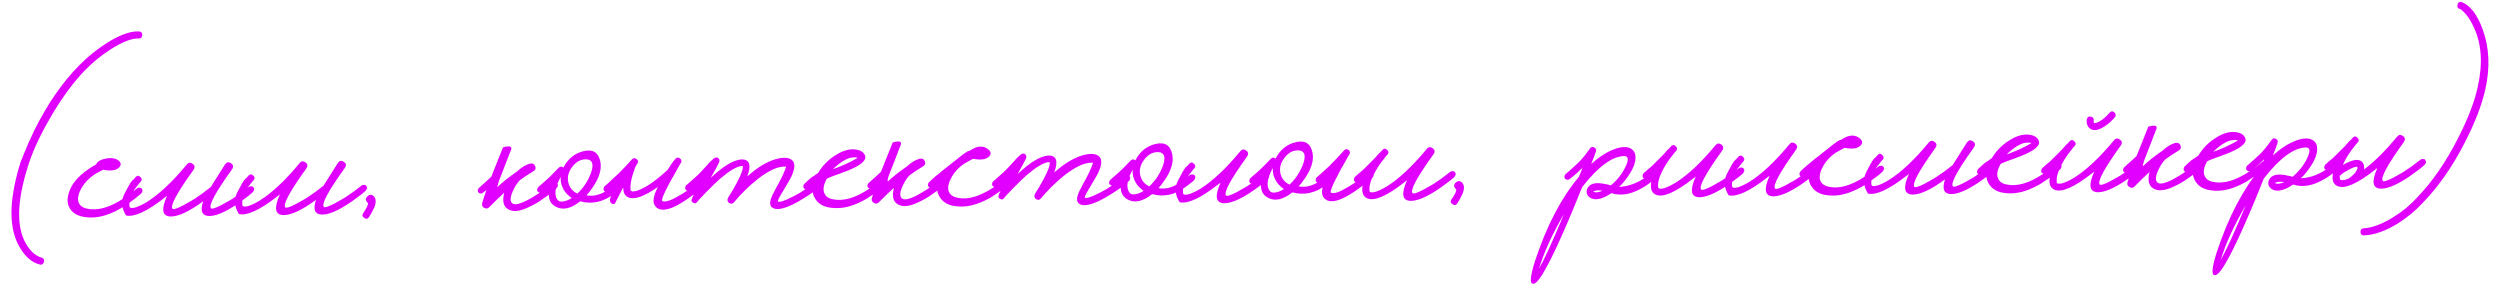 <?xml version="1.0" encoding="UTF-8"?> <svg xmlns="http://www.w3.org/2000/svg" width="373" height="46" viewBox="0 0 373 46" fill="none"><path d="M12.665 10.499C10.807 12.427 9.047 14.852 7.384 17.775C5.808 20.492 4.695 22.977 4.043 25.229C2.541 30.122 2.462 33.795 3.808 36.249C4.481 37.465 5.306 38.202 6.284 38.462C6.581 38.617 6.663 38.843 6.531 39.139C6.421 39.458 6.207 39.562 5.888 39.453C4.751 39.15 3.777 38.312 2.967 36.94C1.323 34.218 1.295 30.172 2.882 24.802C2.881 24.756 2.903 24.7 2.948 24.631C2.969 24.517 3.001 24.392 3.045 24.256C3.176 23.891 3.33 23.504 3.506 23.094C3.99 21.864 4.541 20.621 5.16 19.367C7.105 15.466 9.343 12.242 11.872 9.693C13.148 8.408 14.54 7.291 16.046 6.343C17.913 5.186 19.471 4.633 20.718 4.686C21.058 4.704 21.23 4.883 21.235 5.223C21.216 5.563 21.037 5.736 20.697 5.74C19.654 5.708 18.278 6.235 16.569 7.322C15.152 8.224 13.851 9.283 12.665 10.499ZM21.166 28.176C21.327 28.401 21.274 28.651 21.005 28.926C20.467 29.386 19.872 29.847 19.221 30.309L18.951 30.482L18.647 30.69C18.4 30.852 18.175 30.99 17.973 31.106C17.433 31.43 16.903 31.686 16.384 31.874C15.008 32.436 13.673 32.589 12.377 32.333C11.514 32.162 10.886 31.785 10.493 31.201C10.101 30.639 9.99 29.971 10.162 29.198C10.525 27.426 11.922 25.867 14.353 24.521C14.484 24.112 14.968 23.822 15.805 23.653C16.664 23.506 17.312 23.623 17.747 24.003C18.114 24.361 18.096 24.712 17.692 25.057C17.244 25.448 16.474 25.537 15.383 25.325C15.316 25.371 15.136 25.464 14.843 25.603C14.708 25.673 14.584 25.743 14.472 25.812C14.314 25.905 14.179 25.986 14.067 26.055C13.302 26.563 12.687 27.195 12.22 27.948C11.71 28.816 11.538 29.544 11.704 30.131C11.869 30.651 12.304 30.985 13.008 31.135C14.554 31.478 16.361 30.968 18.43 29.605C18.992 29.257 19.643 28.773 20.384 28.152C20.518 28.037 20.665 27.989 20.824 28.01C20.982 28.008 21.096 28.063 21.166 28.176ZM30.309 30.033C28.265 31.532 26.666 32.289 25.51 32.304C24.195 32.297 24 31.268 24.927 29.217L24.523 29.528C21.919 31.555 20.014 32.429 18.809 32.15C18.115 31.048 18.034 29.972 18.564 28.923C19.095 27.873 19.473 27.223 19.696 26.97L19.999 26.695L20.233 26.419C20.479 26.167 20.717 26.164 20.947 26.41C21.199 26.634 21.214 26.872 20.99 27.124L20.923 27.193L20.822 27.296C20.554 27.617 20.287 27.96 20.019 28.326C19.442 29.286 19.215 30.139 19.337 30.885C19.407 31.043 19.668 31.074 20.12 30.977C20.617 30.835 21.215 30.555 21.912 30.139C23.756 28.982 25.739 27.121 27.86 24.555C28.106 24.235 28.4 24.197 28.743 24.442C29.086 24.687 29.124 24.993 28.857 25.359C26.406 28.767 25.365 30.696 25.733 31.145C25.848 31.302 26.379 31.137 27.325 30.649C27.685 30.463 28.057 30.254 28.439 30.023C28.777 29.837 29.035 29.675 29.215 29.537C29.71 29.236 30.406 28.728 31.304 28.014C31.349 27.968 31.394 27.934 31.439 27.911L33.606 24.483C33.851 24.163 34.145 24.125 34.489 24.37C34.832 24.615 34.869 24.921 34.602 25.287C32.151 28.695 31.11 30.624 31.479 31.072C31.594 31.23 32.124 31.064 33.071 30.576C33.431 30.39 33.802 30.182 34.185 29.95C34.522 29.765 34.781 29.603 34.961 29.464C35.456 29.163 36.152 28.656 37.05 27.942C37.184 27.827 37.331 27.78 37.49 27.8C37.648 27.798 37.763 27.854 37.832 27.966C37.993 28.191 37.94 28.441 37.671 28.716C37.313 29.038 36.954 29.326 36.594 29.58C34.281 31.332 32.502 32.215 31.255 32.231C30.144 32.222 29.829 31.49 30.309 30.033ZM47.143 29.821C45.099 31.32 43.499 32.077 42.344 32.092C41.029 32.086 40.834 31.056 41.761 29.005L41.357 29.316C38.753 31.343 36.848 32.218 35.643 31.938C34.949 30.836 34.868 29.76 35.398 28.711C35.929 27.661 36.306 27.011 36.53 26.758L36.833 26.483L37.067 26.208C37.313 25.955 37.551 25.952 37.781 26.199C38.033 26.422 38.047 26.66 37.824 26.912L37.757 26.981L37.656 27.084C37.388 27.405 37.12 27.748 36.853 28.114C36.276 29.074 36.048 29.927 36.171 30.673C36.241 30.831 36.502 30.862 36.955 30.765C37.451 30.623 38.049 30.344 38.746 29.927C40.59 28.77 42.573 26.909 44.694 24.343C44.94 24.023 45.234 23.985 45.577 24.23C45.92 24.475 45.958 24.781 45.69 25.147C43.24 28.555 42.199 30.484 42.567 30.933C42.682 31.09 43.213 30.925 44.159 30.437C44.519 30.251 44.891 30.042 45.273 29.811C45.611 29.625 45.869 29.463 46.049 29.325C46.544 29.024 47.24 28.516 48.138 27.802C48.183 27.756 48.228 27.722 48.273 27.699L50.44 24.271C50.685 23.951 50.979 23.913 51.322 24.158C51.666 24.403 51.703 24.709 51.436 25.075C48.985 28.483 47.944 30.412 48.313 30.86C48.428 31.018 48.959 30.852 49.904 30.364C50.265 30.178 50.636 29.97 51.019 29.738C51.356 29.553 51.615 29.391 51.795 29.252C52.289 28.951 52.986 28.444 53.884 27.73C54.018 27.615 54.165 27.568 54.324 27.588C54.483 27.587 54.596 27.642 54.666 27.754C54.828 27.979 54.774 28.229 54.505 28.504C54.147 28.826 53.788 29.114 53.428 29.368C51.115 31.12 49.336 32.004 48.089 32.019C46.978 32.011 46.663 31.278 47.143 29.821ZM55.779 29.304C56.123 29.663 56.142 30.218 55.834 30.97C55.724 31.221 55.58 31.506 55.403 31.825L55.303 31.997L55.203 32.134C55.136 32.248 55.092 32.328 55.069 32.373C54.892 32.67 54.654 32.719 54.357 32.518C54.06 32.341 54.001 32.104 54.178 31.807L54.412 31.464L54.612 31.121C54.79 30.847 54.888 30.585 54.908 30.335C54.907 30.313 54.896 30.29 54.873 30.268L54.804 30.201C54.505 29.887 54.513 29.581 54.827 29.282C55.163 28.983 55.48 28.991 55.779 29.304ZM74.43 27.029L74.17 27.951C75.021 27.147 76.02 26.352 77.166 25.567C77.748 25.015 78.367 24.634 79.022 24.421C79.429 24.326 79.702 24.447 79.842 24.785C79.983 25.123 79.884 25.385 79.546 25.571C78.804 26.011 78.141 26.45 77.557 26.888C77.154 27.324 76.821 27.838 76.556 28.431C76.247 29.069 76.128 29.57 76.201 29.931C76.394 30.904 77.75 30.569 80.269 28.928C80.943 28.466 81.639 27.947 82.357 27.372C82.492 27.256 82.638 27.209 82.797 27.23C82.956 27.228 83.081 27.283 83.174 27.395C83.312 27.62 83.248 27.87 82.979 28.146C82.62 28.468 82.16 28.836 81.599 29.251C81.195 29.551 80.801 29.828 80.419 30.082C79.902 30.406 79.406 30.673 78.933 30.883C77.739 31.465 76.8 31.624 76.117 31.36C75.16 31.01 74.866 30.141 75.234 28.753C74.539 29.374 73.8 30.086 73.017 30.889C72.793 31.142 72.533 31.179 72.236 31.001C71.939 30.824 71.845 30.576 71.955 30.257L72.249 29.301L72.577 28.345C72.33 28.552 72.139 28.702 72.004 28.794C71.779 28.933 71.564 28.902 71.357 28.7C71.288 28.61 71.264 28.497 71.285 28.361C71.306 28.247 71.361 28.145 71.451 28.053C71.518 27.984 71.731 27.789 72.09 27.467C72.291 27.306 72.471 27.145 72.627 26.984C72.852 26.777 73.076 26.57 73.3 26.363C74.025 24.541 74.607 23.083 75.047 21.989C76.176 21.658 76.541 21.868 76.143 22.621L74.43 27.029ZM92.921 27.273C93.082 27.497 93.029 27.747 92.76 28.023L92.525 28.23L92.255 28.437C92.031 28.621 91.818 28.783 91.616 28.921C90.022 30.143 88.337 30.515 86.563 30.039C85.194 31.122 83.996 31.397 82.969 30.866C81.943 30.358 81.635 29.319 82.046 27.75L81.676 28.06L80.868 28.682C80.778 28.729 80.676 28.753 80.563 28.754C80.426 28.733 80.312 28.678 80.221 28.589C80.151 28.499 80.127 28.386 80.148 28.249C80.169 28.136 80.213 28.033 80.28 27.942C80.348 27.896 80.437 27.815 80.549 27.7L80.751 27.528L80.953 27.355C81.357 27.01 81.76 26.642 82.163 26.252L83.372 25.013C83.618 24.805 83.845 24.803 84.052 25.004C84.738 23.681 85.748 22.863 87.081 22.552C88.482 22.217 89.317 22.762 89.584 24.186C89.779 25.295 89.398 26.546 88.441 27.941C88.085 28.467 87.773 28.867 87.504 29.143C87.959 29.228 88.434 29.222 88.932 29.125C89.588 28.981 90.252 28.666 90.926 28.182C91.375 27.836 91.768 27.525 92.105 27.249C92.239 27.134 92.397 27.087 92.579 27.107C92.737 27.105 92.852 27.16 92.921 27.273ZM86.141 28.888C87.014 28.061 87.66 27.112 88.077 26.041C88.517 24.948 88.508 24.245 88.05 23.934L87.982 23.901L87.879 23.834C87.766 23.812 87.641 23.791 87.504 23.77C86.643 23.736 85.911 24.142 85.309 24.988C84.686 25.858 84.561 26.754 84.935 27.679C85.169 28.22 85.571 28.623 86.141 28.888ZM83.877 30.073C84.33 30.044 84.804 29.868 85.299 29.545C84.887 29.255 84.555 28.942 84.301 28.605C83.816 27.909 83.603 27.174 83.661 26.403C83.018 27.522 82.769 28.454 82.914 29.201C83.058 29.834 83.379 30.124 83.877 30.073ZM99.6 25.352C100.044 24.621 100.433 24.072 100.769 23.706C100.97 23.476 101.196 23.451 101.448 23.629C101.7 23.83 101.748 24.056 101.593 24.307C101.57 24.33 101.537 24.376 101.492 24.445L101.426 24.547L101.359 24.684C101.226 24.935 101.093 25.175 100.96 25.403C100.561 26.088 100.206 26.716 99.896 27.287C98.966 29.021 98.614 29.933 98.842 30.02C99.297 30.173 100.076 29.925 101.179 29.277C102.192 28.72 103.237 27.993 104.314 27.095C104.448 26.98 104.606 26.933 104.788 26.953C104.947 26.951 105.061 27.006 105.13 27.119C105.292 27.343 105.238 27.594 104.97 27.869C104.611 28.191 104.016 28.652 103.185 29.252C102.017 30.105 101.016 30.696 100.181 31.023C99.098 31.422 98.315 31.364 97.833 30.849C97.304 30.289 97.416 29.302 98.169 27.887C96.147 29.295 94.691 29.823 93.803 29.472C93.233 29.252 92.966 28.757 93.002 27.986C92.913 28.1 92.835 28.226 92.769 28.363L91.74 30.382C91.515 30.475 91.322 30.444 91.161 30.287C91 30.108 90.963 29.87 91.05 29.574C91.137 29.279 91.48 28.583 92.078 27.487C91.786 27.74 91.517 27.97 91.27 28.177C91.181 28.247 91.079 28.316 90.967 28.385L90.731 28.558C90.664 28.604 90.562 28.628 90.426 28.63C90.312 28.609 90.21 28.553 90.118 28.464C90.049 28.374 90.025 28.261 90.046 28.125C90.067 28.011 90.111 27.909 90.178 27.817C90.245 27.748 90.391 27.622 90.615 27.438C90.727 27.323 90.828 27.231 90.918 27.162C91.052 27.047 91.175 26.932 91.287 26.817C91.332 26.794 91.377 26.748 91.422 26.679C91.489 26.633 91.567 26.564 91.657 26.472C91.859 26.288 92.083 26.082 92.329 25.852C93.001 25.186 93.65 24.498 94.275 23.787C94.499 23.558 94.737 23.543 94.989 23.744C95.241 23.945 95.278 24.16 95.099 24.389C94.944 24.64 94.799 24.891 94.666 25.142L94.734 25.074C94.186 26.554 93.973 27.667 94.096 28.414C94.166 28.572 94.427 28.602 94.879 28.506C95.376 28.364 95.973 28.084 96.67 27.667C97.615 27.066 98.591 26.294 99.6 25.352ZM122.755 26.897C122.916 27.122 122.863 27.372 122.594 27.647L121.281 28.684C120.899 28.96 120.461 29.249 119.966 29.55C119.359 29.943 118.785 30.268 118.244 30.524C116.78 31.223 115.773 31.371 115.224 30.97C114.857 30.703 114.806 30.227 115.07 29.544C115.157 29.271 115.322 28.917 115.566 28.484L115.865 27.902L116.231 27.251C116.607 26.544 116.883 25.962 117.059 25.507C117.125 25.347 117.18 25.199 117.223 25.062C117.268 24.971 117.289 24.903 117.289 24.858C116.199 24.758 114.802 25.365 113.095 26.679C112.444 27.186 111.772 27.783 111.078 28.472C110.518 29.023 110.004 29.585 109.535 30.158C109.312 30.433 109.063 30.47 108.788 30.269C108.491 30.069 108.464 29.763 108.709 29.352L108.775 29.249L108.909 29.044C108.997 28.884 109.097 28.724 109.209 28.564C109.475 28.084 109.719 27.651 109.94 27.262C110.605 26.007 110.9 25.176 110.827 24.769C110.464 24.728 109.934 24.916 109.236 25.333C108.696 25.657 108.09 26.107 107.417 26.682C106.901 27.142 106.341 27.682 105.737 28.301C105.491 28.531 105.245 28.784 104.999 29.059C104.82 29.242 104.629 29.437 104.428 29.644L103.925 30.228C103.791 30.366 103.621 30.368 103.415 30.235C103.187 30.124 103.117 29.966 103.205 29.761C103.203 29.603 103.645 28.702 104.531 27.058L104.397 27.196L104.229 27.334C104.117 27.449 104.05 27.518 104.027 27.541C103.534 27.955 103.175 28.243 102.95 28.404C102.725 28.543 102.51 28.512 102.303 28.311C102.234 28.221 102.21 28.108 102.231 27.971C102.252 27.858 102.296 27.755 102.363 27.664C102.43 27.595 102.643 27.411 103.002 27.112C103.181 26.951 103.349 26.801 103.506 26.663C103.708 26.479 103.91 26.296 104.112 26.112C104.447 25.79 104.828 25.389 105.252 24.907L105.487 24.666L105.688 24.426C105.845 24.242 105.979 24.105 106.091 24.012C106.561 23.508 106.922 23.367 107.174 23.591C107.357 23.747 107.394 23.962 107.284 24.235C107.196 24.463 106.775 25.239 106.021 26.564C107.836 24.841 109.343 23.915 110.543 23.787C111.834 23.725 112.151 24.571 111.493 26.325C112.95 25.014 114.356 24.158 115.711 23.755C116.795 23.447 117.589 23.471 118.092 23.828C118.687 24.251 118.664 25.124 118.023 26.447C117.824 26.834 117.513 27.371 117.091 28.056L116.858 28.467L116.625 28.844C116.469 29.096 116.347 29.312 116.259 29.495L116.126 29.769C116.082 29.86 116.061 29.939 116.061 30.008C116.086 30.143 116.29 30.152 116.674 30.034C117.148 29.892 117.734 29.635 118.432 29.264C118.703 29.124 118.984 28.973 119.277 28.811C119.479 28.672 119.693 28.534 119.918 28.395C120.682 27.887 121.355 27.379 121.939 26.873C122.073 26.758 122.231 26.711 122.413 26.731C122.571 26.729 122.685 26.785 122.755 26.897ZM132.399 26.776C132.538 27 132.473 27.251 132.204 27.526C131.846 27.871 131.251 28.331 130.419 28.909L130.15 29.082L129.846 29.29C129.621 29.451 129.408 29.59 129.205 29.706C128.643 30.03 128.113 30.287 127.617 30.474C126.241 31.035 124.894 31.188 123.576 30.933C122.644 30.741 121.97 30.273 121.553 29.53C121.204 28.877 121.139 28.221 121.358 27.561C121.021 27.837 120.752 28.044 120.549 28.183C120.482 28.229 120.38 28.253 120.244 28.255C120.131 28.233 120.028 28.178 119.936 28.089C119.867 27.999 119.843 27.886 119.864 27.75C119.885 27.613 119.929 27.511 119.996 27.442C120.063 27.373 120.186 27.258 120.366 27.097L120.5 26.959L120.635 26.856C120.747 26.741 120.859 26.637 120.971 26.545C121.016 26.522 121.151 26.43 121.375 26.268L121.511 26.199L121.679 26.061L122.05 25.818C122.716 24.699 123.6 23.803 124.702 23.132C125.894 22.369 127.002 22.117 128.025 22.376C128.48 22.484 128.8 22.707 128.985 23.044C129.425 23.741 128.732 24.487 126.905 25.281C126.59 25.421 126.229 25.561 125.823 25.702L125.281 25.913L124.773 26.09C123.984 26.372 123.51 26.57 123.353 26.686C122.887 27.53 122.76 28.223 122.971 28.764C123.159 29.283 123.594 29.607 124.275 29.734C125.821 30.055 127.605 29.545 129.628 28.205C130.191 27.858 130.842 27.373 131.582 26.752C131.717 26.637 131.864 26.59 132.023 26.61C132.181 26.608 132.307 26.663 132.399 26.776ZM127.972 23.567L127.801 23.501C127.733 23.502 127.654 23.492 127.563 23.47C127.336 23.473 127.098 23.499 126.85 23.547C126.149 23.737 125.385 24.212 124.555 24.97L124.287 25.246C124.874 25.034 125.46 24.8 126.046 24.543C126.767 24.217 127.398 23.892 127.938 23.567L127.972 23.567ZM132.571 26.297L132.31 27.219C133.162 26.415 134.161 25.62 135.307 24.835C135.889 24.284 136.508 23.902 137.162 23.689C137.569 23.594 137.843 23.715 137.983 24.053C138.123 24.391 138.025 24.653 137.687 24.839C136.944 25.279 136.281 25.718 135.697 26.156C135.295 26.592 134.961 27.106 134.697 27.699C134.387 28.337 134.269 28.837 134.342 29.199C134.535 30.172 135.891 29.837 138.409 28.196C139.084 27.734 139.78 27.215 140.498 26.64C140.632 26.525 140.779 26.477 140.938 26.498C141.097 26.496 141.222 26.551 141.314 26.663C141.453 26.888 141.388 27.139 141.12 27.414C140.761 27.736 140.301 28.104 139.739 28.519C139.335 28.819 138.942 29.096 138.56 29.35C138.043 29.674 137.547 29.941 137.074 30.151C135.88 30.733 134.941 30.892 134.258 30.628C133.301 30.278 133.007 29.409 133.375 28.021C132.68 28.642 131.941 29.354 131.157 30.157C130.934 30.41 130.674 30.447 130.377 30.269C130.08 30.092 129.986 29.843 130.095 29.525L130.389 28.569L130.717 27.613C130.471 27.82 130.28 27.97 130.145 28.062C129.92 28.201 129.704 28.17 129.498 27.968C129.429 27.878 129.404 27.765 129.425 27.629C129.447 27.515 129.502 27.413 129.592 27.321C129.659 27.252 129.872 27.057 130.23 26.735C130.432 26.574 130.612 26.413 130.768 26.252C130.992 26.045 131.216 25.838 131.44 25.632C132.166 23.809 132.748 22.351 133.188 21.257C134.317 20.926 134.682 21.136 134.284 21.89L132.571 26.297ZM150.994 26.541C151.132 26.766 151.068 27.017 150.799 27.292C150.441 27.637 149.846 28.097 149.014 28.675L148.744 28.848L148.441 29.056C148.216 29.217 148.003 29.356 147.8 29.472C147.238 29.796 146.708 30.052 146.212 30.24C144.836 30.801 143.489 30.954 142.171 30.699C141.239 30.507 140.565 30.039 140.147 29.296C139.799 28.643 139.734 27.987 139.953 27.326C139.616 27.603 139.347 27.81 139.144 27.949C139.077 27.995 138.975 28.019 138.839 28.021C138.726 27.999 138.623 27.944 138.531 27.855C138.462 27.765 138.438 27.652 138.459 27.515C138.48 27.379 138.524 27.276 138.591 27.208C138.658 27.139 138.781 27.024 138.961 26.863L139.095 26.725L139.23 26.622C139.342 26.507 139.454 26.403 139.566 26.311C139.633 26.265 139.824 26.115 140.138 25.862C140.228 25.793 140.374 25.666 140.575 25.483L141.114 25.068C142.057 24.331 142.596 23.904 142.73 23.789C142.753 23.766 142.798 23.732 142.865 23.686L143 23.582L143.1 23.479C143.325 23.294 143.527 23.145 143.707 23.029C144.223 22.637 144.538 22.463 144.652 22.507C145.821 21.699 146.784 21.653 147.541 22.369C147.908 22.727 147.89 23.078 147.486 23.423C147.038 23.814 146.268 23.903 145.177 23.691C145.11 23.737 144.941 23.829 144.671 23.969C144.513 24.039 144.389 24.108 144.299 24.178C144.142 24.27 143.995 24.351 143.86 24.421C143.096 24.93 142.492 25.56 142.048 26.314C141.538 27.182 141.365 27.91 141.531 28.497C141.697 29.016 142.132 29.351 142.836 29.5C144.359 29.844 146.155 29.334 148.223 27.971C148.786 27.623 149.437 27.139 150.177 26.518C150.312 26.403 150.459 26.356 150.617 26.376C150.776 26.374 150.902 26.429 150.994 26.541ZM168.544 26.321C168.705 26.545 168.652 26.795 168.383 27.071L167.07 28.107C166.688 28.384 166.25 28.673 165.755 28.974C165.148 29.367 164.574 29.692 164.033 29.948C162.568 30.646 161.561 30.795 161.012 30.394C160.646 30.126 160.595 29.651 160.858 28.968C160.946 28.694 161.111 28.341 161.355 27.907L161.654 27.325L162.02 26.675C162.396 25.967 162.672 25.386 162.848 24.93C162.914 24.771 162.969 24.623 163.012 24.486C163.056 24.395 163.078 24.326 163.078 24.281C161.988 24.182 160.59 24.789 158.884 26.102C158.233 26.609 157.561 27.207 156.867 27.896C156.307 28.447 155.792 29.009 155.324 29.581C155.1 29.856 154.852 29.893 154.577 29.693C154.28 29.492 154.253 29.187 154.497 28.776L154.564 28.673L154.698 28.467C154.786 28.307 154.886 28.147 154.998 27.987C155.264 27.508 155.507 27.074 155.729 26.686C156.394 25.431 156.689 24.6 156.616 24.192C156.253 24.152 155.722 24.34 155.025 24.757C154.485 25.081 153.879 25.53 153.206 26.106C152.69 26.566 152.13 27.105 151.526 27.725C151.28 27.955 151.033 28.207 150.787 28.482C150.608 28.666 150.418 28.861 150.217 29.067L149.714 29.652C149.58 29.79 149.41 29.792 149.204 29.658C148.976 29.548 148.906 29.39 148.994 29.185C148.992 29.026 149.434 28.125 150.32 26.482L150.186 26.62L150.018 26.758C149.906 26.873 149.839 26.941 149.816 26.964C149.323 27.379 148.964 27.666 148.739 27.828C148.514 27.967 148.298 27.936 148.092 27.734C148.023 27.644 147.999 27.531 148.02 27.395C148.041 27.281 148.085 27.179 148.152 27.087C148.219 27.018 148.432 26.834 148.791 26.535C148.97 26.374 149.138 26.225 149.295 26.087C149.497 25.903 149.699 25.719 149.9 25.535C150.236 25.214 150.617 24.812 151.041 24.331L151.276 24.09L151.477 23.849C151.634 23.666 151.768 23.528 151.88 23.436C152.35 22.931 152.711 22.791 152.963 23.014C153.146 23.171 153.183 23.386 153.073 23.659C152.985 23.887 152.564 24.663 151.81 25.987C153.625 24.264 155.132 23.338 156.332 23.21C157.623 23.148 157.94 23.994 157.282 25.748C158.739 24.438 160.145 23.581 161.5 23.179C162.584 22.871 163.377 22.895 163.881 23.251C164.475 23.674 164.452 24.547 163.812 25.87C163.612 26.258 163.302 26.795 162.88 27.48L162.647 27.891L162.414 28.268C162.258 28.519 162.136 28.736 162.048 28.919L161.915 29.192C161.871 29.284 161.849 29.363 161.85 29.431C161.875 29.567 162.079 29.576 162.463 29.457C162.937 29.315 163.523 29.059 164.221 28.687C164.491 28.548 164.773 28.397 165.065 28.235C165.268 28.096 165.481 27.957 165.706 27.818C166.471 27.31 167.144 26.803 167.727 26.297C167.862 26.182 168.02 26.134 168.202 26.155C168.36 26.153 168.474 26.208 168.544 26.321ZM178.255 26.198C178.417 26.423 178.363 26.673 178.095 26.948L177.859 27.155L177.59 27.363C177.366 27.547 177.152 27.708 176.95 27.847C175.356 29.068 173.672 29.441 171.898 28.965C170.529 30.047 169.331 30.323 168.304 29.792C167.277 29.283 166.97 28.244 167.381 26.675L167.011 26.986L166.202 27.608C166.112 27.655 166.01 27.679 165.897 27.68C165.761 27.659 165.647 27.604 165.555 27.514C165.486 27.424 165.462 27.311 165.483 27.175C165.504 27.062 165.548 26.959 165.615 26.867C165.682 26.821 165.772 26.741 165.884 26.626L166.086 26.453L166.288 26.281C166.691 25.936 167.095 25.568 167.498 25.178L168.706 23.938C168.953 23.731 169.18 23.728 169.386 23.93C170.072 22.606 171.082 21.789 172.416 21.477C173.817 21.142 174.651 21.687 174.918 23.112C175.114 24.22 174.733 25.472 173.776 26.867C173.419 27.393 173.107 27.793 172.839 28.069C173.293 28.154 173.769 28.148 174.266 28.051C174.922 27.906 175.587 27.592 176.261 27.108C176.71 26.762 177.103 26.451 177.439 26.175C177.574 26.059 177.732 26.012 177.913 26.033C178.072 26.031 178.186 26.086 178.255 26.198ZM171.475 27.814C172.349 26.987 172.994 26.038 173.412 24.967C173.851 23.874 173.842 23.171 173.385 22.859L173.317 22.826L173.214 22.759C173.1 22.738 172.975 22.717 172.839 22.696C171.977 22.662 171.246 23.068 170.644 23.914C170.02 24.783 169.896 25.68 170.27 26.605C170.503 27.146 170.905 27.549 171.475 27.814ZM169.212 28.998C169.665 28.97 170.139 28.794 170.633 28.47C170.222 28.181 169.889 27.868 169.636 27.531C169.151 26.834 168.938 26.1 168.996 25.329C168.352 26.448 168.104 27.38 168.249 28.126C168.393 28.759 168.714 29.05 169.212 28.998ZM175.753 26.944C176.284 25.894 176.661 25.244 176.884 24.991L177.187 24.716L177.422 24.441C177.668 24.188 177.906 24.185 178.135 24.432C178.388 24.655 178.402 24.893 178.178 25.145L178.111 25.214L178.011 25.317C177.743 25.638 177.475 25.981 177.208 26.348C176.63 27.307 176.403 28.16 176.526 28.906C176.596 29.064 176.857 29.095 177.309 28.998C177.806 28.856 178.403 28.577 179.1 28.16C180.945 27.003 182.927 25.142 185.049 22.576C185.294 22.256 185.588 22.218 185.931 22.463C186.274 22.708 186.312 23.014 186.045 23.38C183.594 26.788 182.553 28.717 182.921 29.166C183.037 29.323 183.567 29.158 184.513 28.67C184.874 28.484 185.245 28.275 185.628 28.044C185.965 27.858 186.224 27.696 186.403 27.558C186.898 27.257 187.595 26.749 188.492 26.035C188.627 25.92 188.774 25.873 188.933 25.894C189.091 25.892 189.205 25.947 189.275 26.06C189.436 26.284 189.383 26.534 189.114 26.81C188.756 27.131 188.397 27.419 188.037 27.673C185.724 29.425 183.945 30.309 182.698 30.325C181.383 30.319 181.189 29.29 182.115 27.238L181.711 27.549C179.107 29.576 177.203 30.451 175.998 30.171C175.304 29.069 175.222 27.993 175.753 26.944ZM199.174 25.935C199.336 26.16 199.282 26.41 199.014 26.685L198.778 26.892L198.509 27.099C198.285 27.284 198.071 27.445 197.869 27.584C196.275 28.805 194.591 29.178 192.817 28.701C191.448 29.784 190.25 30.06 189.223 29.529C188.196 29.02 187.889 27.981 188.3 26.412L187.929 26.723L187.121 27.345C187.031 27.391 186.929 27.415 186.816 27.417C186.68 27.396 186.566 27.34 186.474 27.251C186.405 27.161 186.381 27.048 186.402 26.912C186.423 26.798 186.467 26.696 186.534 26.604C186.601 26.558 186.691 26.477 186.803 26.363L187.005 26.19L187.207 26.018C187.61 25.672 188.014 25.305 188.417 24.914L189.625 23.675C189.872 23.468 190.099 23.465 190.305 23.666C190.991 22.343 192.001 21.526 193.335 21.214C194.736 20.879 195.57 21.424 195.837 22.849C196.033 23.957 195.652 25.209 194.695 26.603C194.338 27.129 194.026 27.53 193.758 27.805C194.212 27.89 194.688 27.884 195.185 27.787C195.841 27.643 196.506 27.329 197.18 26.844C197.629 26.498 198.022 26.188 198.358 25.911C198.493 25.796 198.651 25.749 198.832 25.769C198.991 25.767 199.105 25.823 199.174 25.935ZM192.394 27.55C193.268 26.723 193.913 25.774 194.331 24.704C194.77 23.61 194.761 22.908 194.304 22.596L194.236 22.563L194.133 22.496C194.019 22.475 193.894 22.454 193.758 22.433C192.896 22.398 192.164 22.804 191.563 23.651C190.939 24.52 190.815 25.417 191.189 26.341C191.422 26.883 191.824 27.286 192.394 27.55ZM190.131 28.735C190.584 28.707 191.058 28.531 191.552 28.207C191.141 27.918 190.808 27.604 190.555 27.268C190.07 26.571 189.856 25.837 189.915 25.065C189.271 26.184 189.023 27.117 189.168 27.863C189.312 28.496 189.633 28.787 190.131 28.735ZM204.89 25.863C205.029 26.088 204.964 26.338 204.696 26.613C204.337 26.958 203.742 27.419 202.911 27.996C201.766 28.849 200.764 29.44 199.907 29.768C198.847 30.167 198.075 30.108 197.593 29.593C197.019 29.011 197.153 27.955 197.995 26.426C197.569 26.794 197.232 27.059 196.985 27.221C196.917 27.267 196.816 27.291 196.68 27.293C196.566 27.271 196.463 27.216 196.371 27.126C196.302 27.037 196.278 26.924 196.299 26.787C196.32 26.674 196.364 26.571 196.431 26.48C196.498 26.411 196.723 26.215 197.104 25.893C197.283 25.732 197.463 25.571 197.642 25.41C197.866 25.203 198.09 24.997 198.314 24.79C198.986 24.124 199.724 23.344 200.529 22.45C200.73 22.22 200.956 22.195 201.208 22.373C201.437 22.574 201.474 22.8 201.319 23.052L201.218 23.189C201.174 23.28 201.13 23.36 201.085 23.429C200.952 23.68 200.819 23.919 200.686 24.148C200.287 24.833 199.943 25.461 199.656 26.031C198.726 27.765 198.374 28.677 198.602 28.764C199.08 28.917 199.848 28.669 200.905 28.021C201.986 27.418 203.042 26.691 204.074 25.839C204.208 25.724 204.355 25.677 204.514 25.698C204.673 25.696 204.798 25.751 204.89 25.863ZM217.096 25.709C217.257 25.934 217.204 26.184 216.935 26.459C216.576 26.781 216.217 27.069 215.858 27.323C213.545 29.075 211.765 29.959 210.519 29.974C209.204 29.968 209.01 28.939 209.936 26.888L209.532 27.199C206.928 29.226 205.102 30.031 204.054 29.614C203.12 29.263 202.993 28.188 203.673 26.388C203.494 26.549 203.314 26.699 203.135 26.837L202.933 27.01L202.731 27.148C202.64 27.195 202.539 27.219 202.425 27.22C202.289 27.199 202.175 27.144 202.083 27.054C202.014 26.965 201.99 26.852 202.011 26.715C202.032 26.602 202.076 26.499 202.143 26.408C202.21 26.339 202.412 26.155 202.748 25.856C202.905 25.718 203.062 25.591 203.22 25.476C203.399 25.292 203.589 25.109 203.791 24.925C204.171 24.557 204.619 24.11 205.134 23.582C205.29 23.398 205.48 23.181 205.704 22.928L206.006 22.653L206.241 22.378C206.487 22.125 206.725 22.122 206.955 22.369C207.207 22.592 207.221 22.83 206.998 23.082L206.931 23.151L206.83 23.254C206.562 23.575 206.294 23.919 206.027 24.285C205.692 24.742 205.404 25.199 205.16 25.656C204.495 26.843 204.224 27.809 204.346 28.556C204.416 28.714 204.677 28.745 205.13 28.648C205.627 28.506 206.224 28.226 206.921 27.81C208.765 26.653 210.748 24.792 212.869 22.226C213.115 21.906 213.409 21.868 213.752 22.113C214.095 22.358 214.133 22.664 213.866 23.03C211.415 26.438 210.374 28.367 210.742 28.816C210.857 28.973 211.388 28.807 212.334 28.32C212.694 28.134 213.066 27.925 213.448 27.693C213.786 27.508 214.045 27.346 214.224 27.208C214.719 26.907 215.415 26.399 216.313 25.685C216.448 25.57 216.594 25.523 216.753 25.544C216.912 25.542 217.026 25.597 217.096 25.709ZM218.149 27.26C218.494 27.619 218.512 28.174 218.204 28.926C218.094 29.176 217.95 29.462 217.773 29.781L217.673 29.952L217.573 30.09C217.506 30.204 217.462 30.284 217.44 30.329C217.262 30.626 217.025 30.675 216.728 30.474C216.431 30.297 216.371 30.059 216.549 29.762L216.782 29.42L216.982 29.077C217.16 28.803 217.259 28.541 217.278 28.291C217.278 28.269 217.266 28.246 217.243 28.224L217.174 28.157C216.876 27.843 216.883 27.537 217.197 27.238C217.533 26.939 217.851 26.947 218.149 27.26ZM247.856 25.322C248.017 25.547 247.964 25.797 247.695 26.072L247.426 26.28L247.123 26.521C246.876 26.729 246.652 26.913 246.45 27.074L246.214 27.247L245.944 27.454L245.371 27.836C244.876 28.137 244.403 28.381 243.952 28.567C242.735 29.081 241.557 29.164 240.419 28.816C239.295 29.578 238.369 29.862 237.642 29.667C237.255 29.558 236.98 29.347 236.817 29.031C236.678 28.738 236.685 28.432 236.84 28.113C237.216 27.337 238.165 27.133 239.688 27.499C239.87 27.52 240.086 27.573 240.337 27.661C241.279 26.878 242.004 25.962 242.512 24.913C243.02 23.864 242.979 23.321 242.39 23.283C240.576 23.283 238.465 24.828 236.055 27.919C234.517 31.769 233.185 34.88 232.059 37.252C230.491 40.559 229.424 42.249 228.858 42.325L228.654 42.327C228.222 42.219 228.344 41.096 229.02 38.956C230.745 33.721 232.925 29.534 235.56 26.395L235.824 25.78L236.055 25.199L236.088 25.13L236.087 25.062C235.64 25.499 235.236 25.866 234.877 26.166C234.631 26.373 234.384 26.569 234.137 26.753C234.046 26.799 233.945 26.823 233.831 26.825C233.695 26.804 233.581 26.749 233.489 26.659C233.42 26.569 233.396 26.456 233.417 26.32C233.438 26.206 233.482 26.104 233.549 26.012C233.616 25.943 233.841 25.748 234.222 25.426C234.401 25.265 234.581 25.104 234.76 24.943C234.984 24.736 235.208 24.529 235.432 24.322C235.947 23.84 236.55 23.107 237.241 22.123C237.419 21.895 237.634 21.858 237.885 22.013C238.137 22.169 238.207 22.372 238.097 22.623L238.065 22.759L237.998 22.896C237.955 23.055 237.911 23.192 237.867 23.306C237.714 23.716 237.56 24.103 237.406 24.468C238.617 23.387 239.775 22.647 240.88 22.248C241.896 21.872 242.7 21.839 243.293 22.149C243.864 22.459 244.098 23.035 243.995 23.875C243.871 24.783 243.328 25.832 242.369 27.023C242.123 27.344 241.855 27.631 241.563 27.884C242.991 27.82 244.39 27.293 245.76 26.301C246.164 26.023 246.591 25.689 247.039 25.298C247.174 25.183 247.332 25.136 247.514 25.156C247.672 25.154 247.786 25.21 247.856 25.322ZM229.612 40.105C230.433 38.666 231.679 35.942 233.352 31.931C231.621 34.877 230.374 37.602 229.612 40.105ZM238.242 28.707C238.536 28.658 238.818 28.576 239.088 28.459C238.861 28.416 238.68 28.396 238.544 28.398L238.34 28.4L238.102 28.437C237.898 28.462 237.774 28.521 237.73 28.612C237.753 28.634 237.822 28.656 237.935 28.677C238.049 28.698 238.151 28.709 238.242 28.707ZM260.162 25.167C260.323 25.392 260.27 25.642 260.001 25.917C259.643 26.239 259.284 26.527 258.924 26.781C256.611 28.533 254.832 29.417 253.585 29.432C252.27 29.426 252.076 28.397 253.002 26.345L252.598 26.657C249.994 28.684 248.168 29.489 247.12 29.072C246.186 28.721 246.059 27.646 246.739 25.846C246.56 26.007 246.381 26.157 246.201 26.295L245.999 26.468L245.797 26.606C245.707 26.653 245.605 26.677 245.492 26.678C245.355 26.657 245.241 26.602 245.15 26.512C245.08 26.422 245.056 26.309 245.077 26.173C245.099 26.059 245.143 25.957 245.209 25.866C245.277 25.797 245.478 25.613 245.815 25.314C245.972 25.176 246.129 25.049 246.286 24.934C246.465 24.75 246.655 24.567 246.857 24.383C247.238 24.015 247.685 23.567 248.2 23.04C248.357 22.856 248.546 22.639 248.77 22.386L249.073 22.11L249.307 21.836C249.553 21.583 249.791 21.58 250.021 21.827C250.273 22.05 250.288 22.288 250.064 22.54L249.997 22.609L249.896 22.712C249.628 23.033 249.36 23.376 249.093 23.742C248.759 24.2 248.47 24.657 248.226 25.113C247.561 26.301 247.29 27.267 247.413 28.014C247.483 28.172 247.744 28.202 248.196 28.106C248.693 27.964 249.29 27.684 249.988 27.267C251.832 26.111 253.815 24.25 255.936 21.684C256.181 21.364 256.475 21.326 256.818 21.571C257.161 21.816 257.199 22.122 256.932 22.488C254.481 25.896 253.44 27.825 253.808 28.273C253.924 28.431 254.454 28.265 255.4 27.777C255.761 27.591 256.132 27.383 256.515 27.151C256.852 26.966 257.111 26.804 257.291 26.665C257.785 26.364 258.482 25.857 259.38 25.143C259.514 25.028 259.661 24.981 259.82 25.002C259.978 25 260.092 25.055 260.162 25.167ZM257.669 25.913C258.2 24.863 258.577 24.212 258.801 23.96L259.103 23.684L259.338 23.409C259.584 23.157 259.822 23.154 260.052 23.4C260.304 23.624 260.318 23.862 260.095 24.114L260.028 24.183L259.927 24.286C259.659 24.607 259.391 24.95 259.124 25.316C258.546 26.276 258.319 27.128 258.442 27.875C258.512 28.033 258.773 28.064 259.225 27.967C259.722 27.825 260.319 27.545 261.017 27.129C262.861 25.972 264.844 24.111 266.965 21.545C267.21 21.225 267.504 21.187 267.848 21.432C268.191 21.677 268.229 21.983 267.961 22.349C265.51 25.757 264.469 27.686 264.838 28.135C264.953 28.292 265.484 28.126 266.43 27.639C266.79 27.453 267.161 27.244 267.544 27.012C267.881 26.827 268.14 26.665 268.32 26.527C268.815 26.226 269.511 25.718 270.409 25.004C270.543 24.889 270.69 24.842 270.849 24.863C271.008 24.861 271.122 24.916 271.191 25.028C271.353 25.253 271.299 25.503 271.031 25.778C270.672 26.1 270.313 26.388 269.953 26.642C267.641 28.394 265.861 29.278 264.614 29.294C263.299 29.287 263.105 28.258 264.031 26.206L263.627 26.518C261.023 28.545 259.119 29.419 257.914 29.14C257.22 28.038 257.138 26.962 257.669 25.913ZM281.023 24.905C281.162 25.13 281.097 25.38 280.828 25.655C280.47 26 279.875 26.46 279.043 27.038L278.774 27.211L278.47 27.419C278.245 27.58 278.032 27.719 277.829 27.835C277.267 28.159 276.737 28.415 276.241 28.603C274.865 29.164 273.518 29.317 272.2 29.062C271.268 28.87 270.594 28.402 270.176 27.659C269.828 27.006 269.763 26.35 269.982 25.69C269.645 25.966 269.376 26.173 269.173 26.312C269.106 26.358 269.004 26.382 268.868 26.384C268.755 26.362 268.652 26.307 268.56 26.218C268.491 26.128 268.467 26.015 268.488 25.878C268.509 25.742 268.553 25.64 268.62 25.571C268.687 25.502 268.81 25.387 268.99 25.226L269.124 25.088L269.259 24.985C269.371 24.87 269.483 24.767 269.595 24.674C269.662 24.628 269.853 24.479 270.167 24.225C270.257 24.156 270.403 24.029 270.605 23.846L271.143 23.431C272.086 22.694 272.625 22.267 272.759 22.152C272.782 22.129 272.827 22.095 272.894 22.049L273.029 21.945L273.129 21.842C273.354 21.657 273.556 21.508 273.736 21.392C274.252 21 274.567 20.826 274.681 20.87C275.85 20.062 276.813 20.016 277.57 20.732C277.937 21.09 277.919 21.441 277.515 21.787C277.067 22.177 276.297 22.267 275.206 22.053C275.139 22.1 274.97 22.192 274.7 22.332C274.542 22.402 274.418 22.471 274.328 22.541C274.171 22.633 274.025 22.715 273.889 22.784C273.125 23.293 272.521 23.924 272.077 24.677C271.567 25.545 271.394 26.273 271.561 26.86C271.726 27.379 272.161 27.714 272.865 27.863C274.388 28.207 276.184 27.697 278.252 26.334C278.815 25.986 279.466 25.502 280.206 24.881C280.341 24.766 280.488 24.719 280.647 24.739C280.805 24.737 280.931 24.792 281.023 24.905ZM290.2 26.761C288.156 28.26 286.556 29.017 285.4 29.032C284.086 29.026 283.891 27.997 284.818 25.945L284.413 26.256C281.809 28.284 279.905 29.158 278.7 28.878C278.006 27.776 277.924 26.7 278.455 25.651C278.986 24.602 279.363 23.951 279.587 23.698L279.889 23.423L280.124 23.148C280.37 22.895 280.608 22.892 280.838 23.139C281.09 23.362 281.104 23.6 280.881 23.852L280.814 23.921L280.713 24.024C280.445 24.345 280.177 24.689 279.91 25.055C279.333 26.014 279.105 26.867 279.228 27.613C279.298 27.771 279.559 27.802 280.011 27.706C280.508 27.563 281.105 27.284 281.803 26.867C283.647 25.71 285.63 23.849 287.751 21.284C287.996 20.963 288.291 20.925 288.634 21.171C288.977 21.416 289.015 21.721 288.747 22.087C286.297 25.495 285.256 27.424 285.624 27.873C285.739 28.03 286.27 27.865 287.216 27.377C287.576 27.191 287.947 26.982 288.33 26.751C288.668 26.565 288.926 26.403 289.106 26.265C289.601 25.964 290.297 25.456 291.195 24.742C291.24 24.697 291.285 24.662 291.33 24.639L293.497 21.211C293.742 20.891 294.036 20.853 294.379 21.098C294.722 21.343 294.76 21.649 294.493 22.015C292.042 25.423 291.001 27.352 291.369 27.8C291.485 27.958 292.015 27.792 292.961 27.305C293.322 27.119 293.693 26.91 294.075 26.678C294.413 26.493 294.672 26.331 294.851 26.193C295.346 25.892 296.043 25.384 296.94 24.67C297.075 24.555 297.222 24.508 297.381 24.529C297.539 24.527 297.653 24.582 297.723 24.694C297.884 24.919 297.831 25.169 297.562 25.444C297.204 25.766 296.845 26.054 296.485 26.308C294.172 28.06 292.393 28.944 291.146 28.959C290.035 28.951 289.72 28.218 290.2 26.761ZM307.519 24.571C307.658 24.796 307.593 25.046 307.325 25.322C306.966 25.666 306.372 26.127 305.54 26.704L305.27 26.878L304.967 27.085C304.742 27.247 304.529 27.386 304.326 27.501C303.763 27.826 303.234 28.082 302.738 28.27C301.362 28.831 300.015 28.984 298.697 28.728C297.765 28.536 297.091 28.069 296.673 27.326C296.325 26.673 296.26 26.016 296.478 25.356C296.142 25.632 295.872 25.84 295.67 25.978C295.603 26.024 295.501 26.048 295.365 26.05C295.251 26.029 295.149 25.974 295.057 25.884C294.988 25.794 294.964 25.681 294.985 25.545C295.006 25.409 295.05 25.306 295.117 25.237C295.184 25.168 295.307 25.053 295.486 24.892L295.621 24.755L295.755 24.651C295.867 24.536 295.979 24.433 296.092 24.341C296.137 24.318 296.271 24.225 296.496 24.064L296.631 23.994L296.8 23.856L297.17 23.613C297.836 22.494 298.721 21.599 299.823 20.928C301.015 20.165 302.122 19.913 303.146 20.172C303.6 20.279 303.921 20.502 304.106 20.84C304.546 21.537 303.852 22.282 302.026 23.076C301.711 23.216 301.35 23.357 300.943 23.498L300.402 23.709L299.894 23.885C299.104 24.167 298.631 24.366 298.474 24.481C298.008 25.325 297.881 26.018 298.092 26.56C298.28 27.079 298.714 27.402 299.396 27.529C300.941 27.85 302.726 27.34 304.749 26C305.311 25.653 305.963 25.169 306.703 24.547C306.838 24.432 306.984 24.385 307.143 24.406C307.302 24.404 307.427 24.459 307.519 24.571ZM303.093 21.363L302.922 21.297C302.854 21.297 302.774 21.287 302.683 21.266C302.457 21.268 302.219 21.294 301.97 21.343C301.27 21.533 300.505 22.007 299.676 22.766L299.407 23.041C299.994 22.83 300.581 22.596 301.167 22.339C301.888 22.012 302.519 21.687 303.059 21.363L303.093 21.363ZM319.631 24.419C319.792 24.643 319.739 24.893 319.47 25.169C319.111 25.491 318.752 25.778 318.393 26.032C316.08 27.784 314.3 28.668 313.054 28.684C311.739 28.677 311.545 27.649 312.471 25.597L312.067 25.908C309.463 27.936 307.637 28.741 306.589 28.323C305.655 27.972 305.528 26.897 306.208 25.098C306.029 25.259 305.849 25.408 305.67 25.546L305.468 25.719L305.266 25.858C305.176 25.904 305.074 25.928 304.96 25.929C304.824 25.908 304.71 25.853 304.618 25.764C304.549 25.674 304.525 25.561 304.546 25.424C304.567 25.311 304.611 25.208 304.678 25.117C304.745 25.048 304.947 24.864 305.283 24.565C305.44 24.427 305.597 24.3 305.755 24.185C305.934 24.002 306.124 23.818 306.326 23.634C306.706 23.267 307.154 22.819 307.669 22.291C307.825 22.108 308.015 21.89 308.239 21.638L308.541 21.362L308.776 21.087C309.022 20.834 309.26 20.831 309.49 21.078C309.742 21.301 309.756 21.539 309.533 21.791L309.466 21.86L309.365 21.964C309.097 22.284 308.829 22.628 308.562 22.994C308.228 23.451 307.939 23.908 307.695 24.365C307.03 25.552 306.759 26.519 306.881 27.265C306.951 27.423 307.213 27.454 307.665 27.357C308.162 27.215 308.759 26.936 309.456 26.519C311.3 25.362 313.283 23.501 315.404 20.935C315.65 20.615 315.944 20.577 316.287 20.822C316.63 21.067 316.668 21.373 316.401 21.739C313.95 25.147 312.909 27.076 313.277 27.525C313.393 27.682 313.923 27.517 314.869 27.029C315.229 26.843 315.601 26.634 315.983 26.403C316.321 26.217 316.58 26.055 316.759 25.917C317.254 25.616 317.95 25.108 318.848 24.394C318.983 24.279 319.13 24.232 319.289 24.253C319.447 24.251 319.561 24.306 319.631 24.419ZM311.353 17.79C311.439 17.449 311.653 17.322 311.994 17.408C312.312 17.495 312.44 17.709 312.376 18.049L312.378 18.219C312.402 18.287 312.425 18.332 312.448 18.355C312.516 18.376 312.641 18.363 312.821 18.316C313.453 18.081 314.093 17.586 314.741 16.829C314.964 16.555 315.213 16.54 315.488 16.786C315.603 16.898 315.661 17.022 315.663 17.158C315.665 17.294 315.621 17.408 315.531 17.5L315.464 17.568C315.42 17.637 315.375 17.694 315.33 17.74C315.151 17.924 314.972 18.096 314.793 18.257C314.21 18.763 313.659 19.11 313.14 19.298C312.824 19.415 312.529 19.442 312.257 19.377C312.052 19.334 311.881 19.246 311.743 19.111C311.56 18.955 311.432 18.73 311.361 18.436C311.312 18.21 311.31 17.995 311.353 17.79ZM319.911 23.939L319.65 24.86C320.502 24.056 321.5 23.262 322.646 22.476C323.229 21.925 323.848 21.543 324.502 21.331C324.909 21.235 325.183 21.356 325.323 21.695C325.463 22.033 325.364 22.295 325.027 22.48C324.284 22.921 323.621 23.36 323.037 23.798C322.635 24.233 322.301 24.748 322.037 25.34C321.727 25.979 321.609 26.479 321.681 26.841C321.875 27.813 323.231 27.479 325.749 25.838C326.423 25.376 327.119 24.857 327.838 24.281C327.972 24.166 328.119 24.119 328.278 24.14C328.437 24.138 328.562 24.193 328.654 24.305C328.793 24.53 328.728 24.78 328.459 25.055C328.101 25.377 327.641 25.746 327.079 26.161C326.675 26.461 326.282 26.738 325.9 26.992C325.382 27.316 324.887 27.583 324.414 27.793C323.219 28.374 322.281 28.534 321.597 28.27C320.641 27.919 320.347 27.05 320.714 25.663C320.02 26.284 319.28 26.996 318.497 27.799C318.274 28.051 318.013 28.088 317.717 27.911C317.42 27.733 317.326 27.485 317.435 27.166L317.729 26.211L318.057 25.254C317.81 25.462 317.62 25.611 317.485 25.704C317.26 25.843 317.044 25.811 316.837 25.61C316.768 25.52 316.744 25.407 316.765 25.271C316.786 25.157 316.842 25.054 316.931 24.962C316.998 24.894 317.211 24.698 317.57 24.377C317.772 24.215 317.951 24.054 318.108 23.894C318.332 23.687 318.556 23.48 318.78 23.273C319.505 21.451 320.088 19.992 320.527 18.899C321.657 18.567 322.022 18.778 321.623 19.531L319.911 23.939ZM338.333 24.183C338.472 24.408 338.407 24.658 338.139 24.934C337.78 25.278 337.186 25.739 336.354 26.316L336.084 26.49L335.781 26.697C335.556 26.859 335.343 26.998 335.14 27.113C334.577 27.438 334.048 27.694 333.552 27.882C332.176 28.443 330.829 28.596 329.511 28.34C328.579 28.148 327.905 27.681 327.487 26.938C327.139 26.285 327.074 25.628 327.292 24.968C326.956 25.244 326.686 25.452 326.484 25.59C326.417 25.637 326.315 25.66 326.179 25.662C326.065 25.641 325.963 25.586 325.871 25.496C325.802 25.406 325.778 25.293 325.799 25.157C325.82 25.021 325.864 24.918 325.931 24.849C325.998 24.78 326.121 24.666 326.3 24.505L326.435 24.367L326.569 24.263C326.681 24.148 326.793 24.045 326.906 23.953C326.951 23.93 327.085 23.837 327.31 23.676L327.445 23.606L327.614 23.468L327.985 23.225C328.65 22.106 329.535 21.211 330.637 20.54C331.829 19.777 332.936 19.525 333.96 19.784C334.414 19.891 334.735 20.114 334.92 20.452C335.36 21.149 334.666 21.894 332.84 22.688C332.525 22.828 332.164 22.969 331.757 23.11L331.216 23.321L330.708 23.497C329.918 23.779 329.445 23.978 329.288 24.093C328.822 24.938 328.695 25.631 328.906 26.172C329.094 26.691 329.528 27.014 330.21 27.142C331.755 27.462 333.54 26.952 335.563 25.612C336.125 25.265 336.777 24.781 337.517 24.159C337.652 24.044 337.798 23.997 337.957 24.018C338.116 24.016 338.241 24.071 338.333 24.183ZM333.907 20.974L333.736 20.909C333.668 20.91 333.588 20.899 333.497 20.878C333.271 20.881 333.033 20.906 332.784 20.955C332.084 21.145 331.319 21.619 330.49 22.378L330.221 22.653C330.808 22.442 331.395 22.208 331.981 21.951C332.702 21.624 333.333 21.299 333.873 20.975L333.907 20.974ZM349.561 24.042C349.722 24.266 349.669 24.516 349.4 24.792L349.131 24.999L348.828 25.241C348.581 25.448 348.357 25.632 348.155 25.794L347.919 25.967L347.649 26.174L347.076 26.555C346.581 26.856 346.108 27.1 345.657 27.287C344.44 27.801 343.262 27.884 342.124 27.536C341 28.298 340.074 28.581 339.347 28.387C338.96 28.278 338.685 28.066 338.523 27.751C338.383 27.458 338.39 27.152 338.545 26.833C338.921 26.057 339.87 25.852 341.393 26.219C341.575 26.239 341.791 26.293 342.042 26.381C342.984 25.598 343.709 24.682 344.217 23.633C344.725 22.584 344.684 22.04 344.095 22.002C342.281 22.003 340.17 23.548 337.76 26.639C336.222 30.489 334.89 33.6 333.764 35.971C332.196 39.278 331.129 40.969 330.563 41.044L330.359 41.047C329.927 40.939 330.049 39.815 330.725 37.676C332.45 32.441 334.63 28.253 337.265 25.115L337.53 24.499L337.76 23.918L337.793 23.85L337.793 23.782C337.345 24.218 336.941 24.586 336.582 24.885C336.336 25.092 336.089 25.288 335.842 25.473C335.752 25.519 335.65 25.543 335.537 25.544C335.4 25.523 335.286 25.468 335.194 25.379C335.125 25.289 335.101 25.176 335.122 25.04C335.143 24.926 335.187 24.823 335.254 24.732C335.321 24.663 335.546 24.468 335.927 24.145C336.106 23.984 336.286 23.823 336.465 23.663C336.689 23.456 336.913 23.249 337.137 23.042C337.652 22.559 338.255 21.826 338.946 20.843C339.124 20.614 339.339 20.578 339.59 20.733C339.842 20.889 339.912 21.092 339.802 21.342L339.77 21.479L339.703 21.616C339.66 21.775 339.616 21.911 339.573 22.025C339.419 22.435 339.265 22.823 339.111 23.187C340.322 22.107 341.48 21.367 342.585 20.967C343.601 20.592 344.405 20.559 344.998 20.869C345.569 21.179 345.803 21.754 345.7 22.594C345.576 23.503 345.033 24.552 344.074 25.743C343.828 26.063 343.56 26.35 343.268 26.603C344.696 26.54 346.095 26.012 347.465 25.02C347.869 24.743 348.296 24.409 348.744 24.018C348.879 23.903 349.037 23.856 349.219 23.876C349.377 23.874 349.491 23.929 349.561 24.042ZM331.317 38.825C332.138 37.386 333.384 34.661 335.057 30.651C333.326 33.597 332.079 36.321 331.317 38.825ZM339.947 27.427C340.241 27.378 340.523 27.295 340.794 27.178C340.566 27.136 340.385 27.116 340.249 27.117L340.045 27.12L339.807 27.157C339.603 27.182 339.48 27.24 339.435 27.331C339.458 27.354 339.527 27.376 339.64 27.397C339.754 27.418 339.856 27.428 339.947 27.427ZM349.077 26.224C349.08 26.405 349.093 26.575 349.118 26.733C349.188 26.891 349.449 26.922 349.901 26.826C350.059 26.778 350.228 26.72 350.409 26.649C350.521 26.58 350.656 26.476 350.813 26.338C350.902 26.246 350.992 26.166 351.082 26.097L351.384 25.787C351.585 25.512 351.695 25.296 351.716 25.137C351.738 25.114 351.737 25.034 351.713 24.899C351.531 24.833 351.147 24.951 350.561 25.253C350.336 25.369 350.111 25.497 349.886 25.636C349.684 25.774 349.526 25.878 349.414 25.948L349.347 26.017C349.28 26.131 349.19 26.2 349.077 26.224ZM352.704 25.294C354.254 24.141 355.899 22.511 357.641 20.404C357.886 20.083 358.18 20.046 358.523 20.291C358.867 20.536 358.904 20.841 358.637 21.207C356.186 24.616 355.145 26.544 355.514 26.993C355.629 27.15 356.16 26.985 357.105 26.497C357.466 26.311 357.837 26.102 358.22 25.871C358.557 25.685 358.816 25.523 358.996 25.385C359.491 25.084 360.187 24.577 361.085 23.863C361.219 23.748 361.366 23.7 361.525 23.721C361.683 23.719 361.798 23.774 361.867 23.887C362.028 24.111 361.975 24.361 361.706 24.637C361.348 24.959 360.989 25.247 360.629 25.5C358.316 27.252 356.537 28.136 355.29 28.152C353.975 28.146 353.781 27.117 354.707 25.065L354.303 25.376C351.699 27.404 349.873 28.209 348.825 27.791C347.891 27.44 347.764 26.365 348.444 24.566C348.265 24.727 348.086 24.876 347.906 25.015L347.704 25.187L347.502 25.326C347.412 25.372 347.31 25.396 347.197 25.398C347.061 25.377 346.946 25.321 346.855 25.232C346.786 25.142 346.761 25.029 346.782 24.893C346.804 24.779 346.848 24.677 346.915 24.585C346.982 24.516 347.183 24.332 347.52 24.033C347.677 23.895 347.834 23.769 347.991 23.654C348.17 23.47 348.36 23.286 348.562 23.102C348.943 22.735 349.39 22.287 349.905 21.759C350.062 21.576 350.252 21.358 350.475 21.106L350.778 20.83L351.012 20.555C351.258 20.303 351.496 20.3 351.726 20.546C351.978 20.77 351.993 21.008 351.769 21.26L351.702 21.329L351.601 21.432C351.333 21.753 351.066 22.096 350.798 22.462C350.464 22.92 350.175 23.377 349.931 23.833C349.776 24.107 349.643 24.369 349.533 24.62C349.871 24.412 350.254 24.226 350.682 24.062C351.765 23.663 352.436 23.847 352.695 24.614C352.744 24.84 352.746 25.067 352.704 25.294ZM367.228 0.289C368.549 0.772 369.621 2.163 370.443 4.465C371.406 7.128 371.534 10.062 370.826 13.267C370.29 15.677 369.258 18.353 367.731 21.297C365.939 24.81 363.868 27.783 361.519 30.216C360.423 31.408 359.178 32.444 357.784 33.323C356.007 34.433 354.325 35.033 352.74 35.121C352.4 35.148 352.217 34.991 352.19 34.651C352.163 34.289 352.319 34.094 352.658 34.068C354.017 33.96 355.484 33.409 357.058 32.414C358.43 31.581 359.642 30.579 360.692 29.41C362.952 27.047 364.967 24.12 366.736 20.629C368.219 17.732 369.196 15.192 369.667 13.01C370.461 9.509 370.265 6.519 369.078 4.04C368.495 2.778 367.826 1.88 367.072 1.345C366.731 1.304 366.593 1.102 366.656 0.739C366.697 0.398 366.888 0.248 367.228 0.289Z" fill="#E100FF"></path></svg> 